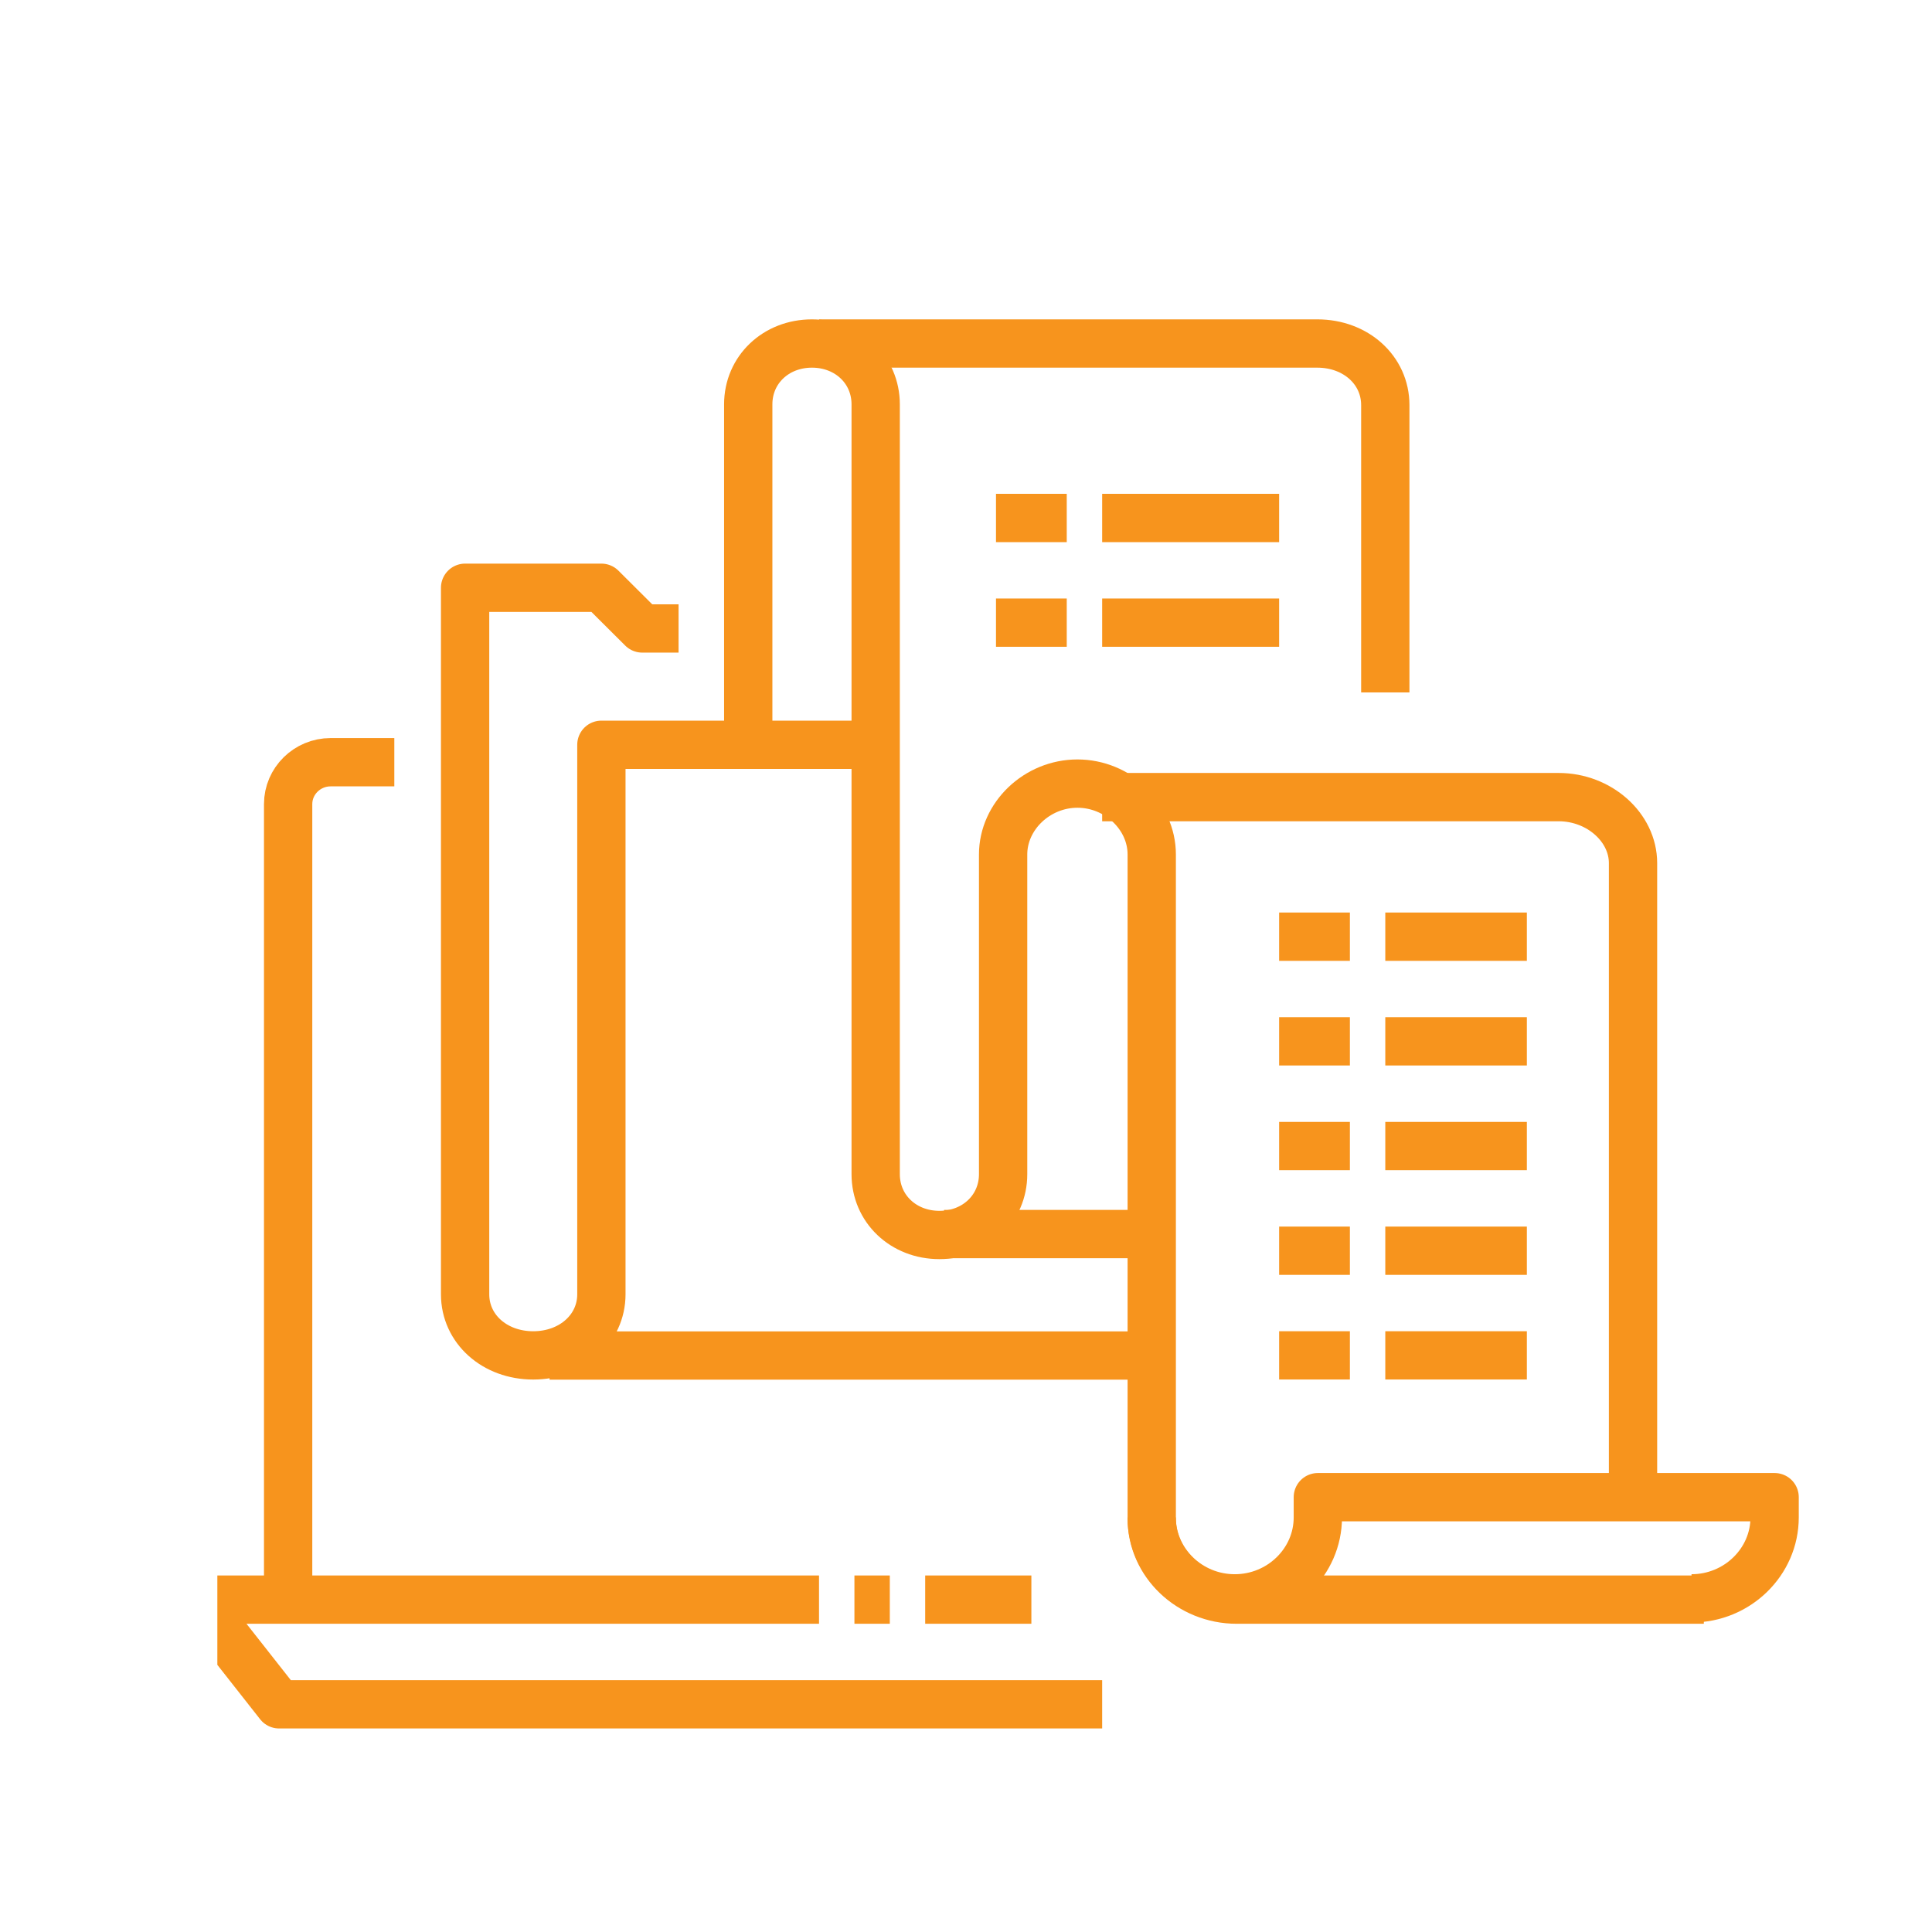 <svg width='80' height='80' fill='none' xmlns='http://www.w3.org/2000/svg'><path fill='#fff' d='M0 0h80v80H0z'/><g clip-path='url(#a)' stroke='#F7941D' stroke-width='2' stroke-miterlimit='10' stroke-linejoin='round'><path d='M42.707 66.237H38.31M33.914 66.237H9v1.083l2.557 3.252h34.081M35.38 66.237h1.465M16.328 31.562h-2.64c-.967 0-1.757.78-1.757 1.733v32.942M36.845 30.84H24.902v22.754c0 1.433-1.223 2.53-2.822 2.53s-2.821-1.095-2.821-2.53V24.338h5.643l1.692 1.685h1.504M22.756 56.129h24.933M57.362 56.123h5.862M52.966 56.123h2.93M33.914 14.224h20.633c1.595 0 2.815 1.104 2.815 2.55v11.898M39.092 51.1h8.598M67.62 61.903V35.74c0-1.485-1.407-2.733-3.077-2.733H45.638'/><path d='M70.552 66.237H51.209c-1.935 0-3.518-1.51-3.518-3.356V35.383c0-1.594-1.407-2.936-3.077-2.936-1.671 0-3.077 1.344-3.077 2.936V48.62c0 1.426-1.142 2.518-2.638 2.518-1.495 0-2.639-1.09-2.639-2.518V16.742c0-1.426-1.142-2.518-2.639-2.518-1.496 0-2.638 1.09-2.638 2.517v14.262'/><path d='M70.043 66.185c1.892 0 3.44-1.508 3.44-3.352v-.838H54.569v.838c0 1.844-1.548 3.352-3.44 3.352s-3.44-1.508-3.44-3.352M57.362 38.786h5.862M52.966 38.786h2.93M57.362 47.455h5.862M52.966 47.455h2.93M57.362 43.12h5.862M52.966 43.12h2.93M57.362 51.79h5.862M52.966 51.79h2.93M41.242 25.782h2.93M45.638 25.782h7.328M41.242 21.448h2.93M45.638 21.448h7.328'/></g><defs><clipPath id='a'><path fill='#fff' transform='translate(9 7)' d='M0 0h68v67H0z'/></clipPath></defs></svg>
